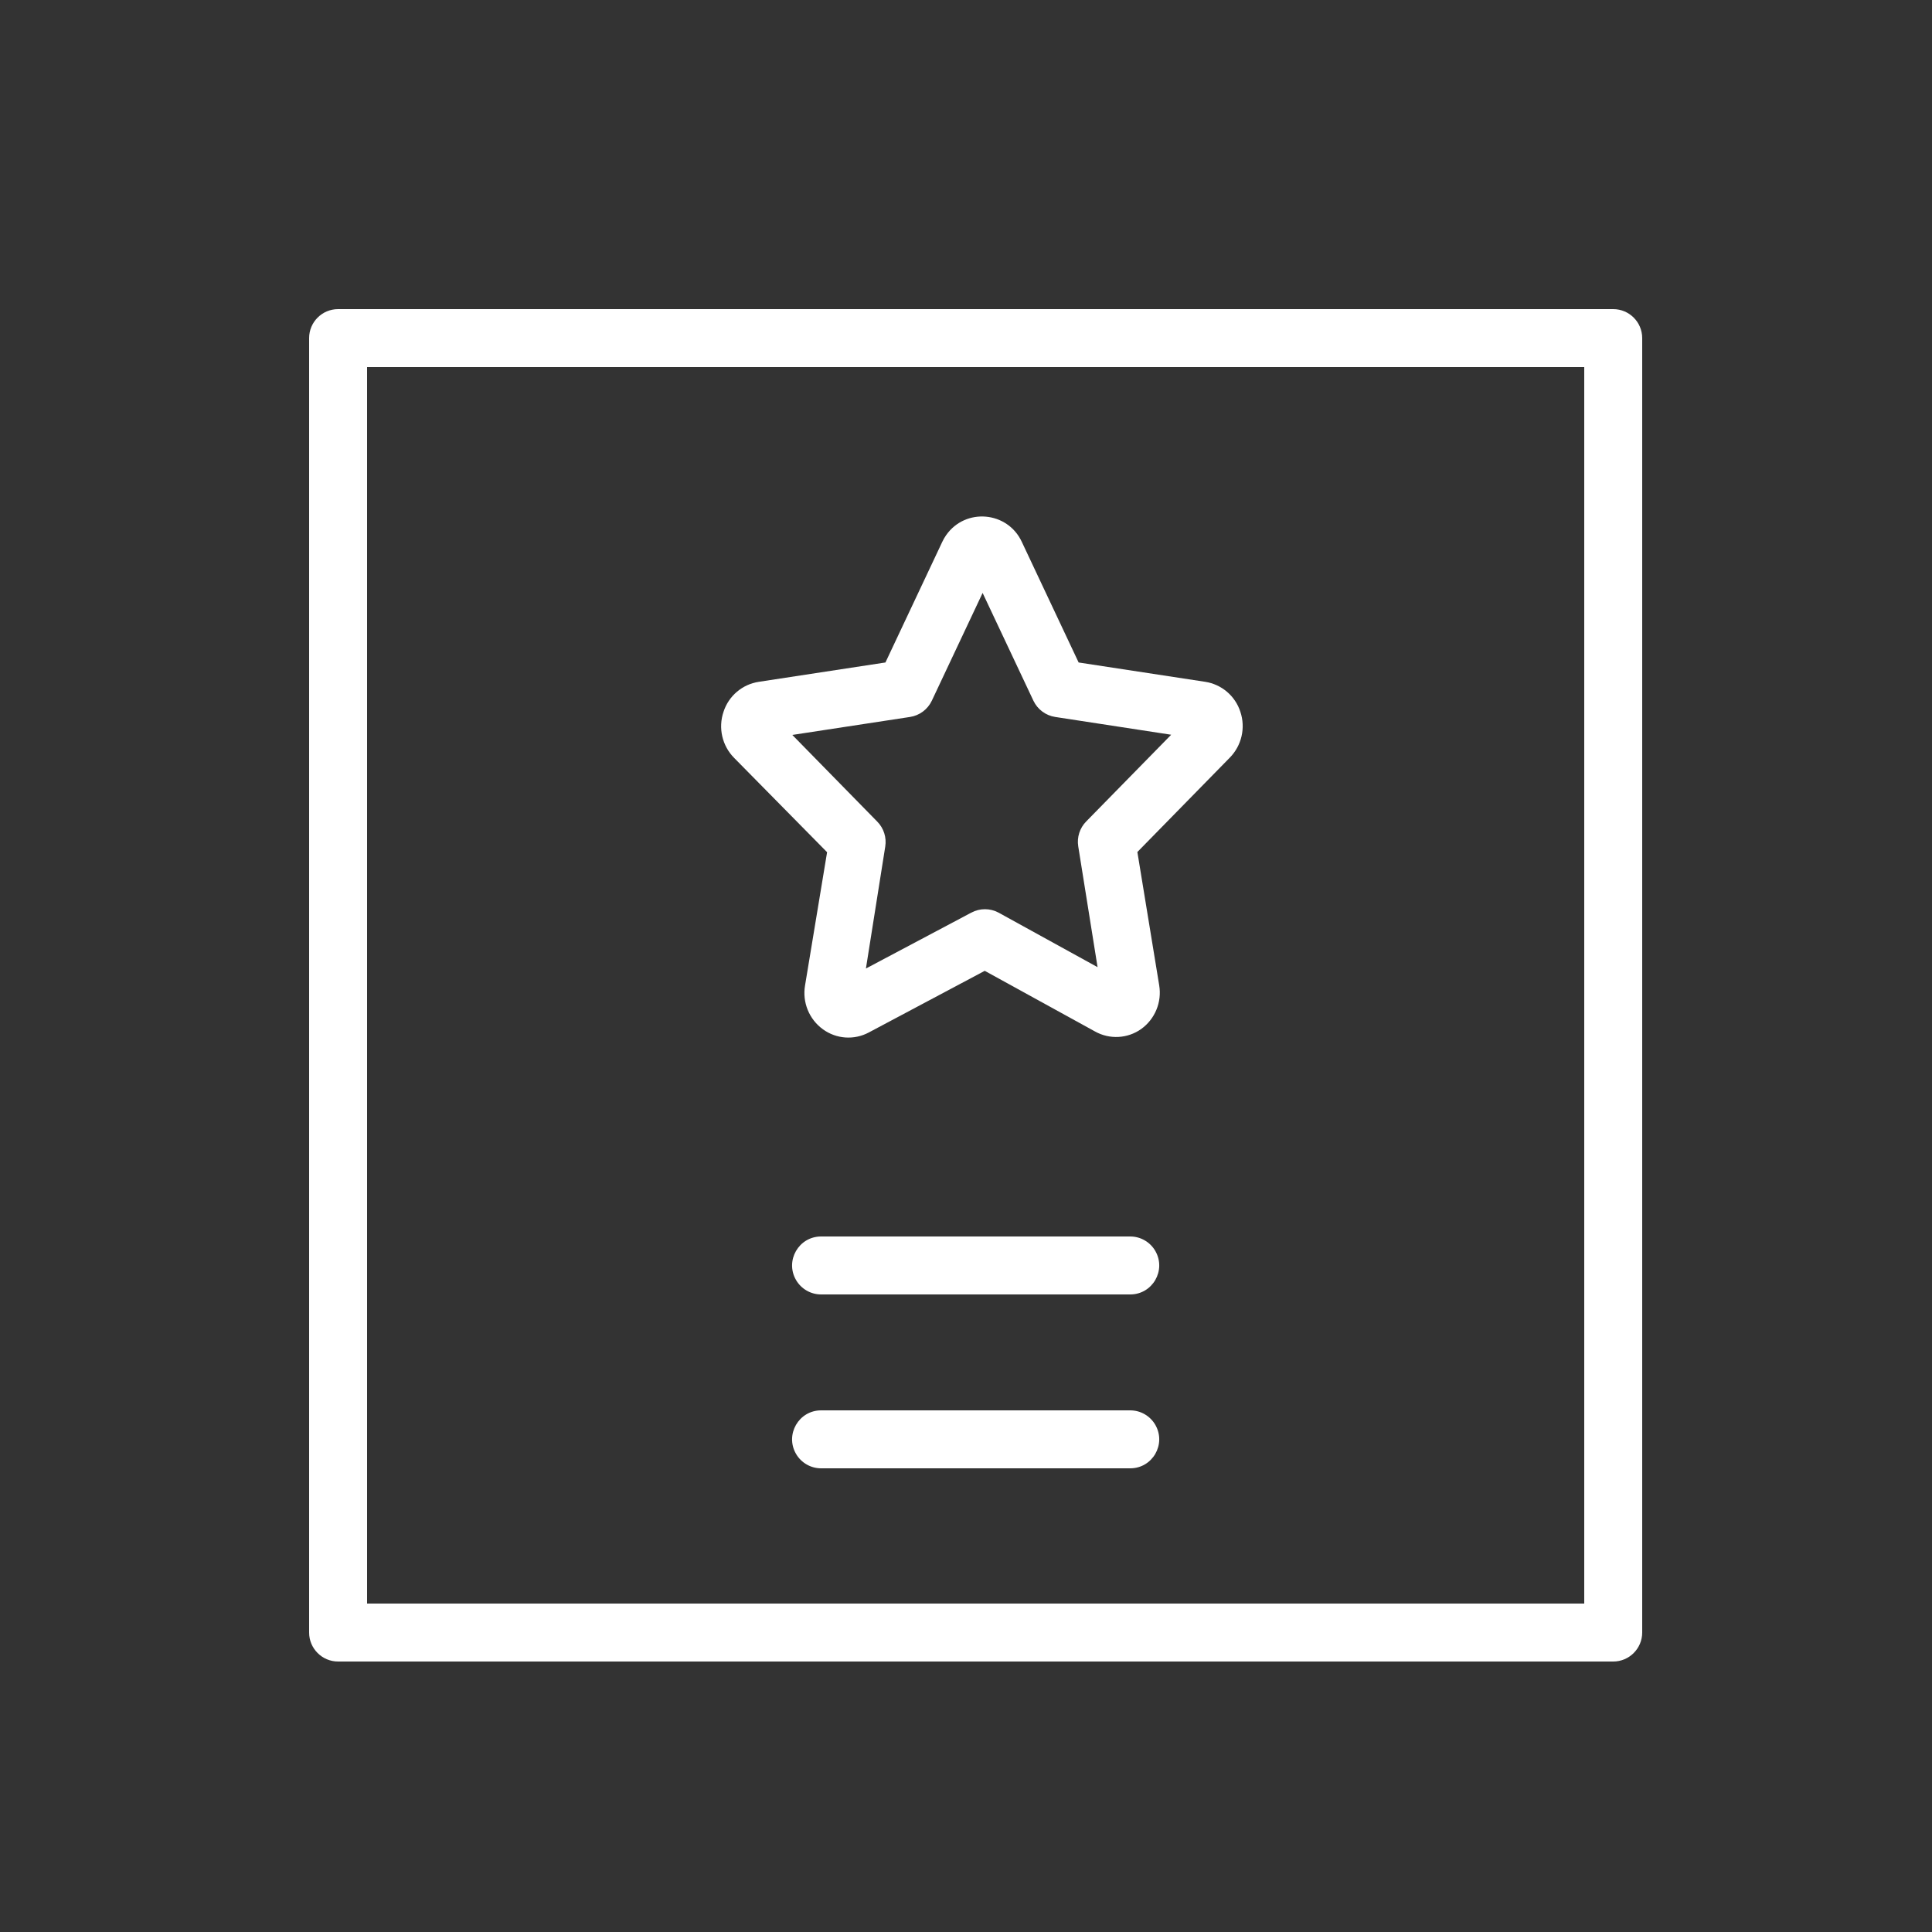 <?xml version="1.0" encoding="UTF-8"?> <svg xmlns="http://www.w3.org/2000/svg" viewBox="1950 2450 100 100" width="100" height="100"><rect x="1950" y="2450" width="100" height="100" fill="#333333" stroke="none"/><path fill="#ffffff" stroke="none" fill-opacity="1" stroke-width="1" stroke-opacity="1" alignment-baseline="baseline" baseline-shift="baseline" color="rgb(51, 51, 51)" fill-rule="evenodd" font-size-adjust="none" id="tSvg12f77c94028" d="M 2033.5 2466 C 2011.5 2466 1989.5 2466 1967.5 2466 C 1966.672 2466 1966 2466.672 1966 2467.5 C 1966 2489.833 1966 2512.167 1966 2534.5 C 1966 2535.328 1966.672 2536 1967.5 2536 C 1989.5 2536 2011.5 2536 2033.5 2536 C 2034.328 2536 2035 2535.328 2035 2534.5 C 2035 2512.167 2035 2489.833 2035 2467.5C 2035 2466.672 2034.328 2466 2033.5 2466Z M 2032 2533 C 2011 2533 1990 2533 1969 2533 C 1969 2511.667 1969 2490.333 1969 2469 C 1990 2469 2011 2469 2032 2469C 2032 2490.333 2032 2511.667 2032 2533Z"></path><path fill="#ffffff" stroke="none" fill-opacity="1" stroke-width="1" stroke-opacity="1" alignment-baseline="baseline" baseline-shift="baseline" color="rgb(51, 51, 51)" fill-rule="evenodd" font-size-adjust="none" id="tSvg3eb275c639" d="M 1992.81 2494.11 C 1992.43 2496.407 1992.05 2498.703 1991.67 2501 C 1991.518 2501.875 1991.879 2502.761 1992.6 2503.28 C 1993.294 2503.782 1994.214 2503.844 1994.97 2503.44 C 1996.97 2502.377 1998.97 2501.313 2000.97 2500.25 C 2002.873 2501.297 2004.777 2502.343 2006.68 2503.39 C 2007.435 2503.812 2008.365 2503.761 2009.07 2503.26 C 2009.784 2502.744 2010.144 2501.869 2010 2501 C 2009.623 2498.7 2009.247 2496.4 2008.87 2494.1 C 2010.463 2492.473 2012.057 2490.847 2013.65 2489.22 C 2014.268 2488.594 2014.481 2487.674 2014.2 2486.84 C 2013.935 2486.021 2013.231 2485.422 2012.38 2485.29 C 2010.197 2484.957 2008.013 2484.623 2005.83 2484.29 C 2004.85 2482.21 2003.87 2480.13 2002.89 2478.05 C 2002.156 2476.464 1999.98 2476.268 1998.974 2477.696 C 1998.896 2477.808 1998.827 2477.926 1998.77 2478.05 C 1997.79 2480.13 1996.81 2482.21 1995.83 2484.29 C 1993.647 2484.623 1991.463 2484.957 1989.28 2485.29 C 1988.426 2485.418 1987.717 2486.018 1987.45 2486.84 C 1987.165 2487.677 1987.378 2488.602 1988 2489.23C 1989.603 2490.857 1991.207 2492.483 1992.81 2494.11Z M 1997.1 2487.11 C 1997.593 2487.035 1998.016 2486.72 1998.23 2486.27 C 1999.107 2484.41 1999.983 2482.55 2000.86 2480.69 C 2001.737 2482.55 2002.613 2484.41 2003.49 2486.27 C 2003.704 2486.72 2004.127 2487.035 2004.62 2487.11 C 2006.62 2487.417 2008.62 2487.723 2010.62 2488.03 C 2009.153 2489.527 2007.687 2491.023 2006.22 2492.52 C 2005.886 2492.86 2005.734 2493.339 2005.81 2493.81 C 2006.143 2495.893 2006.477 2497.977 2006.81 2500.06 C 2005.103 2499.12 2003.397 2498.18 2001.69 2497.24 C 2001.247 2497 2000.713 2497 2000.27 2497.24 C 1998.453 2498.203 1996.637 2499.167 1994.82 2500.13 C 1995.153 2498.027 1995.487 2495.923 1995.82 2493.82 C 1995.896 2493.349 1995.744 2492.87 1995.41 2492.53 C 1993.943 2491.033 1992.477 2489.537 1991.01 2488.04C 1993.04 2487.73 1995.07 2487.42 1997.1 2487.11Z M 2008.5 2514 C 2003.167 2514 1997.833 2514 1992.5 2514 C 1991.345 2514 1990.624 2515.25 1991.201 2516.25 C 1991.469 2516.714 1991.964 2517 1992.5 2517 C 1997.833 2517 2003.167 2517 2008.5 2517 C 2009.655 2517 2010.376 2515.75 2009.799 2514.75C 2009.531 2514.286 2009.036 2514 2008.5 2514Z M 2008.5 2523 C 2003.167 2523 1997.833 2523 1992.5 2523 C 1991.345 2523 1990.624 2524.25 1991.201 2525.25 C 1991.469 2525.714 1991.964 2526 1992.5 2526 C 1997.833 2526 2003.167 2526 2008.5 2526 C 2009.655 2526 2010.376 2524.75 2009.799 2523.75C 2009.531 2523.286 2009.036 2523 2008.5 2523Z"></path><defs> </defs></svg> 